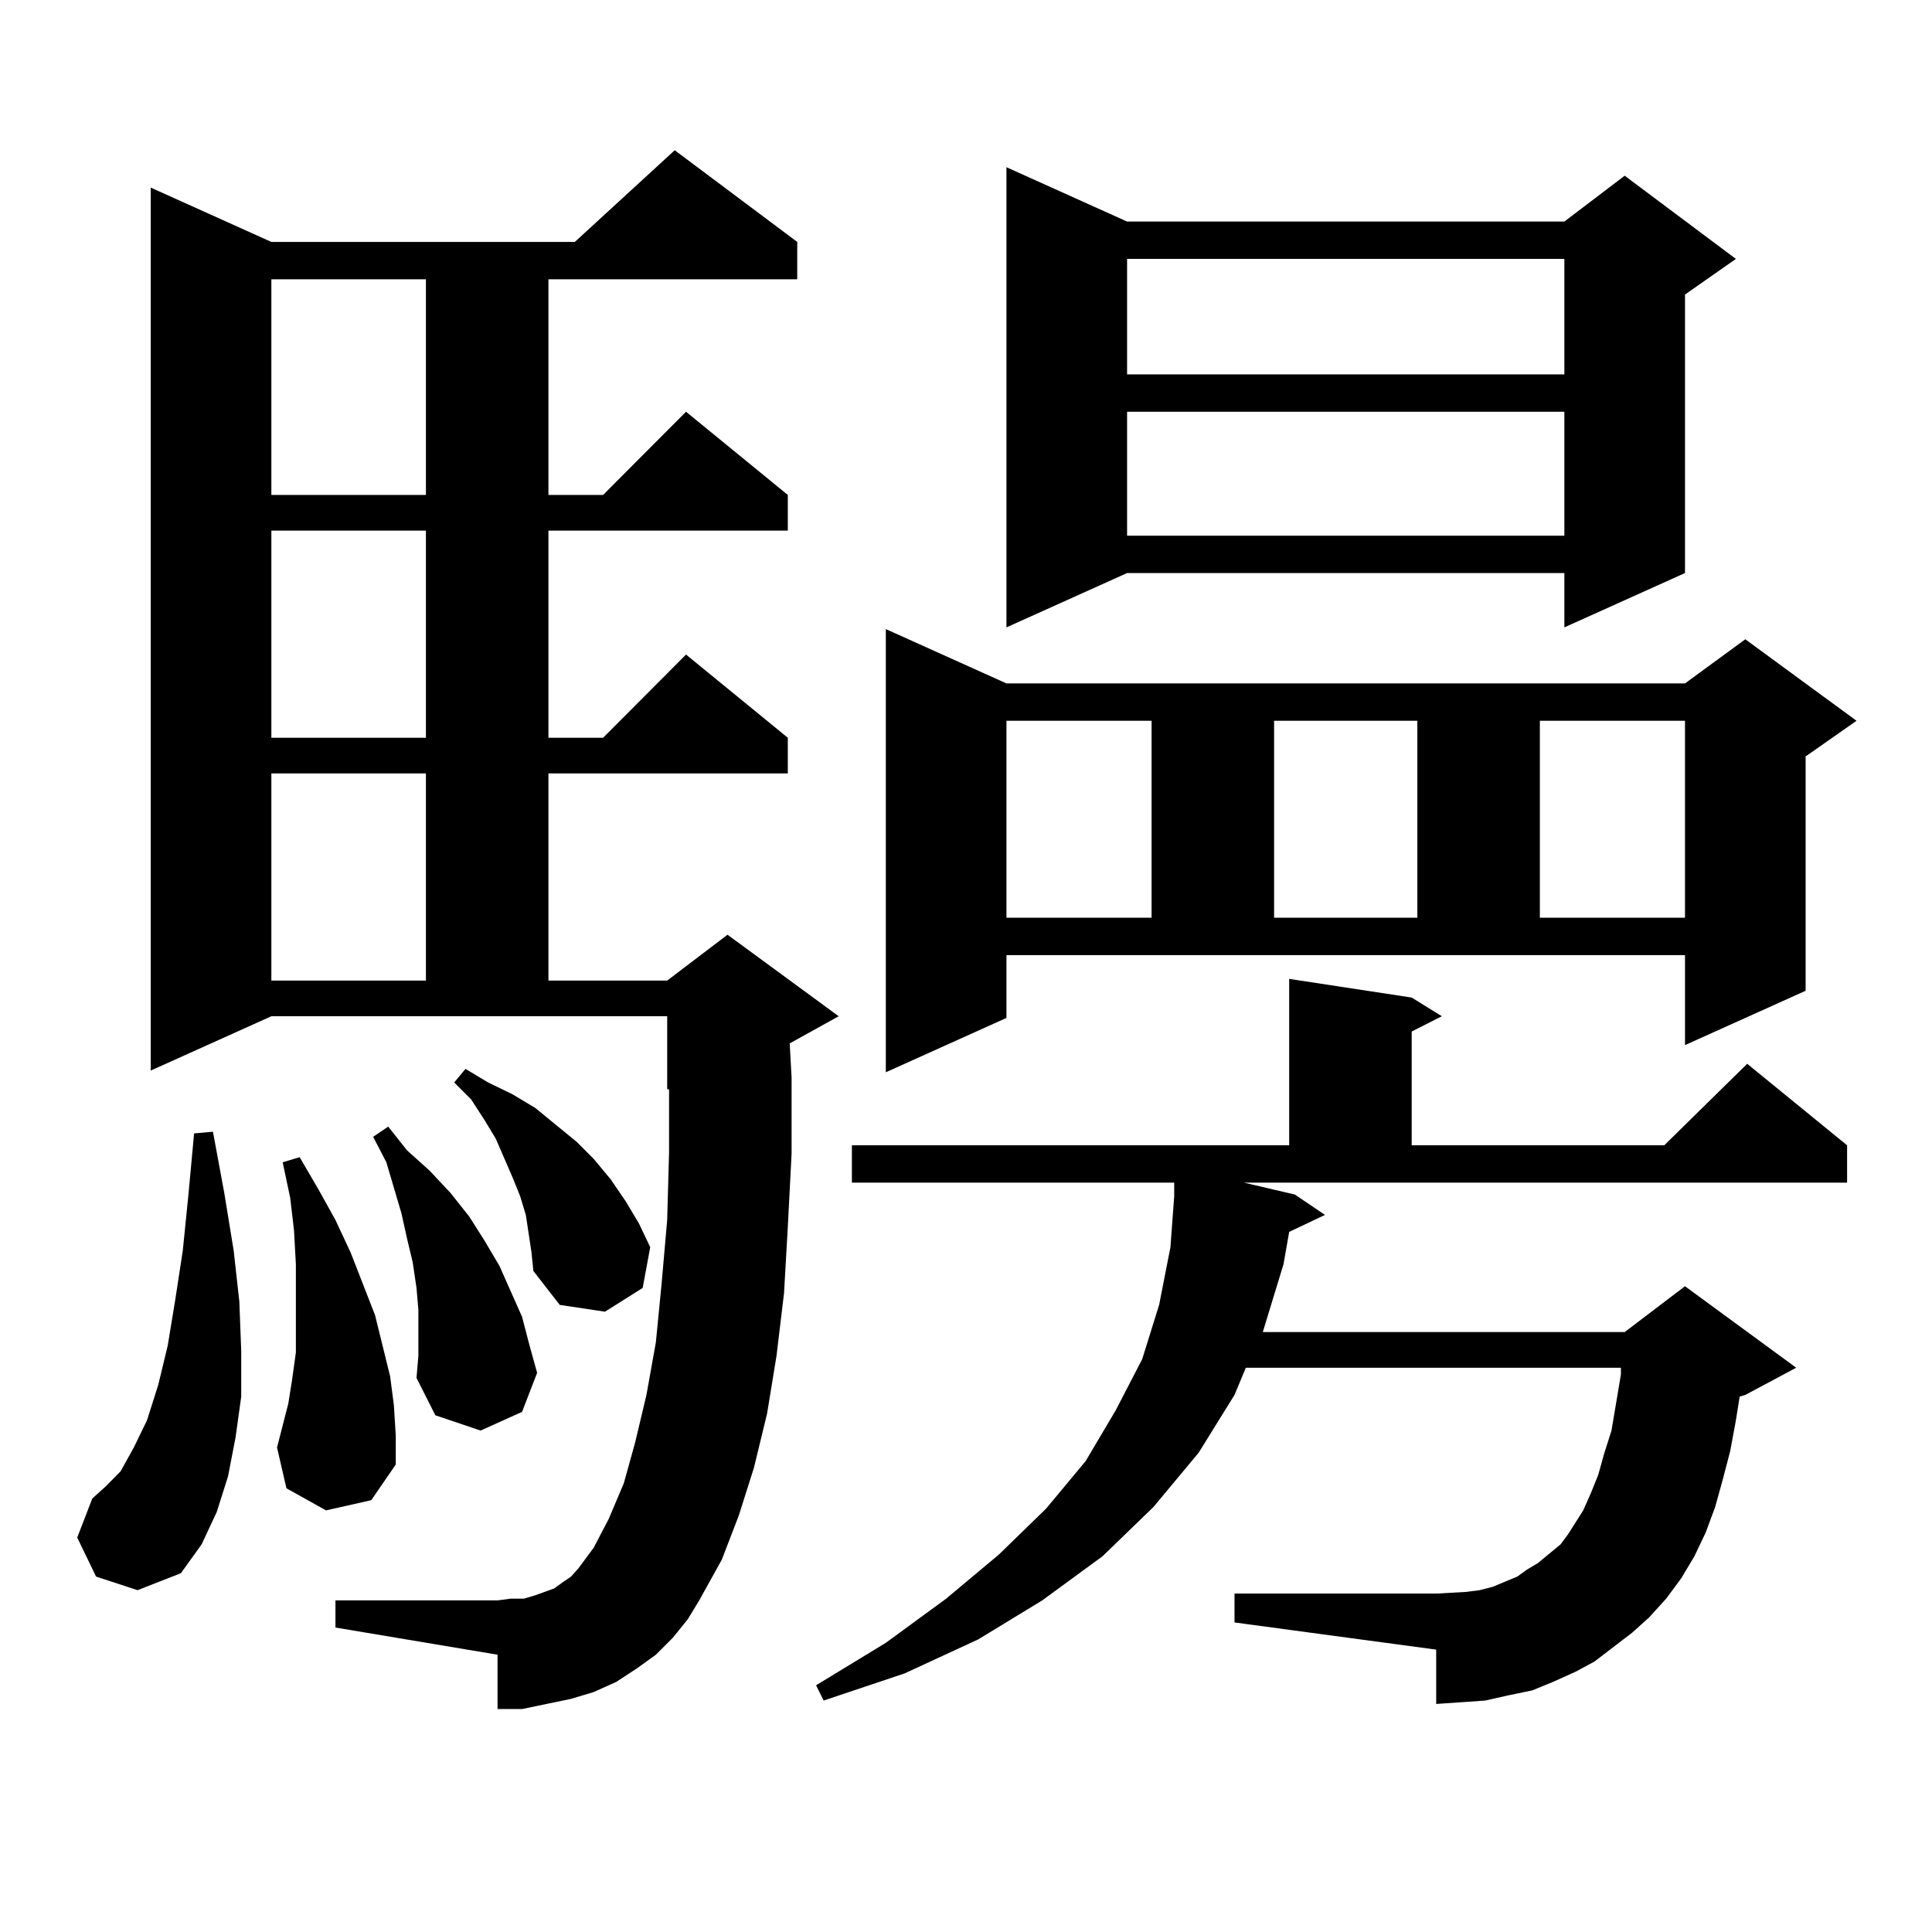 <?xml version="1.0" encoding="utf-8"?>
<!-- Generator: Adobe Illustrator 16.0.0, SVG Export Plug-In . SVG Version: 6.00 Build 0)  -->
<!DOCTYPE svg PUBLIC "-//W3C//DTD SVG 1.1//EN" "http://www.w3.org/Graphics/SVG/1.1/DTD/svg11.dtd">
<svg version="1.1" id="图层_1" xmlns="http://www.w3.org/2000/svg" xmlns:xlink="http://www.w3.org/1999/xlink" x="0px" y="0px"
	 width="1000px" height="1000px" viewBox="0 0 1000 1000" enable-background="new 0 0 1000 1000" xml:space="preserve">
<path d="M49.731,816.043l-9.756-20.215l7.805-20.215l6.829-6.152l7.805-7.91l6.829-12.305l6.829-14.063l5.854-18.457l4.878-20.215
	l3.902-23.73l3.902-25.488l2.927-29.004l2.927-31.641l9.756-0.879l5.854,31.641l4.878,29.883l2.927,26.367l0.976,25.488v23.73
	l-2.927,21.094l-3.902,20.215l-5.854,18.457l-7.805,16.699l-10.731,14.941l-22.438,8.789L49.731,816.043z M348.26,847.684
	l-8.78,8.789l-9.756,7.031l-10.731,7.031l-11.707,5.273l-11.707,3.516l-12.683,2.637l-12.683,2.637H257.53v-28.125l-83.9-14.063
	v-14.063h83.9l6.829-0.879h6.829l5.854-1.758l4.878-1.758l4.878-1.758l4.878-3.516l3.902-2.637l3.902-4.395l3.902-5.273l3.902-5.273
	l7.805-14.941l7.805-18.457l5.854-21.094L334.602,722l4.878-27.246l2.927-29.883l2.927-33.398l0.976-35.156v-32.52h-0.976v-37.793
	H140.46l-62.438,28.125V97.098l62.438,28.125h157.069l51.706-47.461l63.413,47.461v19.336H283.871V256.18h28.292l42.926-43.066
	l52.682,43.066v18.457H283.871v107.227h28.292l42.926-43.066l52.682,43.066v18.457H283.871v107.227h61.462l31.219-23.73
	l57.56,42.188l-25.365,14.063l0.976,17.578v39.551l-1.951,37.793l-1.951,34.277l-3.902,32.52l-4.878,29.883l-6.829,28.125
	l-7.805,24.609l-8.78,22.852l-11.707,21.094l-5.854,9.668L348.26,847.684z M140.46,144.559V256.18h79.998V144.559H140.46z
	 M140.46,274.637v107.227h79.998V274.637H140.46z M140.46,400.32v107.227h79.998V400.32H140.46z M168.752,781.766l-20.487-11.426
	l-4.878-21.094l5.854-22.852l1.951-12.305l1.951-14.063v-14.941v-14.941v-15.82l-0.976-17.578l-1.951-16.699l-3.902-18.457
	l8.78-2.637l9.756,16.699l8.78,15.82l7.805,16.699l12.683,32.52l3.902,15.82l3.902,15.82l1.951,14.941l0.976,15.82v14.941
	l-12.683,18.457L168.752,781.766z M216.556,690.359v-12.305l-0.976-11.426l-1.951-13.184l-2.927-12.305l-2.927-13.184l-7.805-26.367
	l-6.829-13.184l7.805-5.273l9.756,12.305l11.707,10.547l10.731,11.426l9.755,12.305l7.805,12.305l7.805,13.184l5.854,13.184
	l5.854,13.184l3.902,14.941l3.902,14.063l-7.805,20.215l-21.463,9.668l-23.414-7.91l-9.756-19.336l0.976-11.426V690.359z
	 M275.091,648.172l-2.927-19.336l-2.927-9.668l-3.902-9.668l-8.78-20.215l-5.854-9.668l-6.829-10.547l-8.78-8.789l5.853-7.031
	l11.707,7.031l12.683,6.152l11.707,7.031l10.731,8.789l10.731,8.789l8.78,8.789l8.78,10.547l7.805,11.426l6.829,11.426l5.854,12.305
	l-3.902,21.094l-19.512,12.305l-23.414-3.516l-13.658-17.578L275.091,648.172z M670.203,618.289l15.609,10.547l-18.536,8.789
	l-2.927,16.699l-10.731,35.156h187.313l31.219-23.73l57.56,42.188L903.368,722l-2.927,0.879l-1.951,12.305l-2.927,15.82
	l-3.902,14.941l-3.902,14.063l-4.878,13.184l-5.854,12.305l-6.829,11.426l-7.805,10.547l-8.78,9.668l-8.78,7.91l-19.512,14.941
	l-9.756,5.273l-11.707,5.273l-10.731,4.395l-12.683,2.637l-11.707,2.637l-12.683,0.879l-12.683,0.879v-28.125l-104.388-14.063
	v-14.941h104.388l15.609-0.879l6.829-0.879l6.829-1.758l12.683-5.273l4.878-3.516l5.854-3.516l11.707-9.668l3.902-5.273
	l7.805-12.305l3.902-8.789l3.902-9.668l2.927-10.547l3.902-12.305l4.878-29.004v-3.516H644.838L638.984,722l-18.536,29.883
	l-23.414,28.125l-26.341,25.488l-31.219,22.852l-33.17,20.215l-38.048,17.578l-41.95,14.063l-3.902-7.91l36.097-21.973
	l31.219-22.852l27.316-22.852l24.39-23.73l20.487-24.609l15.609-26.367l13.658-26.367l8.78-28.125l5.854-29.883l1.951-26.367v-7.031
	H440.94v-19.336h226.336v-86.133l63.413,9.668l15.609,9.668l-15.609,7.91v58.887h130.729l42.926-42.188l51.706,42.188v19.336
	H643.862L670.203,618.289z M520.938,526.883l-62.438,28.125V325.613l62.438,28.125h351.211l31.219-22.852l57.56,42.188
	l-26.341,18.457V512.82l-62.438,28.125v-46.582H520.938V526.883z M583.376,114.676h226.336l31.219-23.73l57.56,43.066
	l-26.341,18.457v144.141l-62.438,28.125v-28.125H583.376l-62.438,28.125V86.551L583.376,114.676z M520.938,373.074v101.953h75.12
	V373.074H520.938z M583.376,134.012v59.766h226.336v-59.766H583.376z M583.376,213.113v64.16h226.336v-64.16H583.376z
	 M659.472,373.074v101.953h74.145V373.074H659.472z M797.029,373.074v101.953h75.12V373.074H797.029z"/>
</svg>
